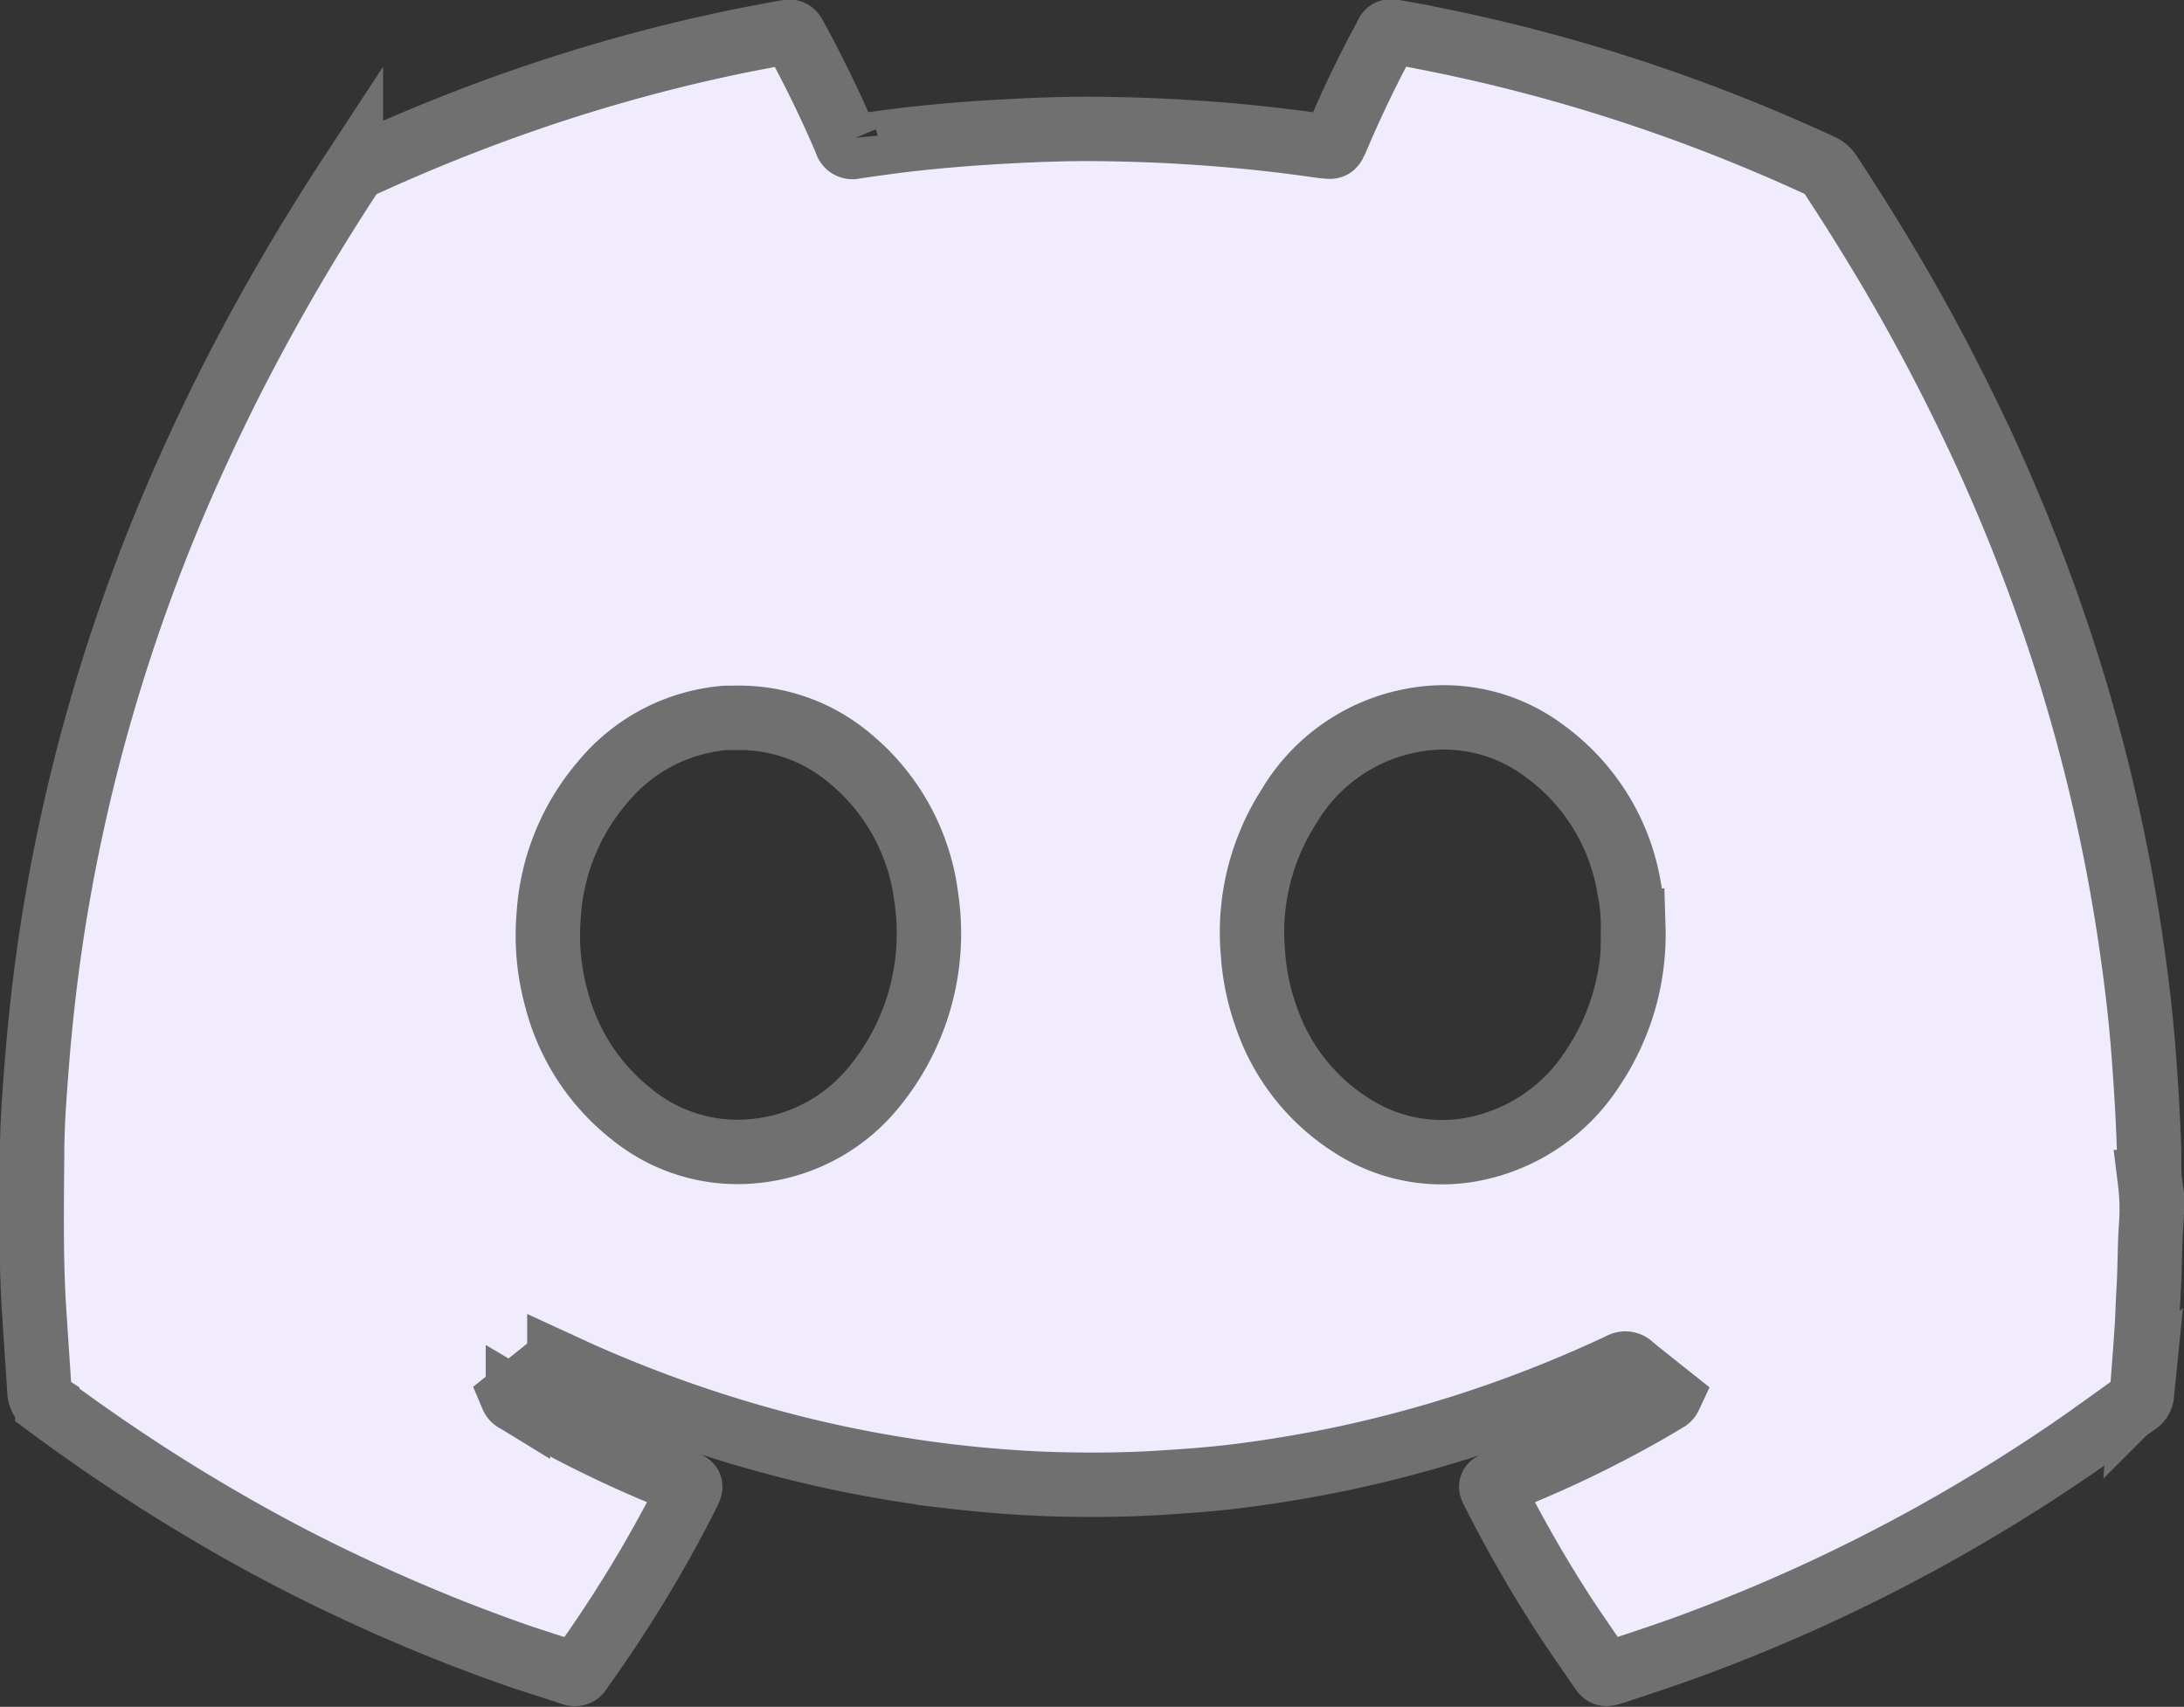 <svg xmlns="http://www.w3.org/2000/svg" width="33.919" height="26.508" viewBox="0 0 33.919 26.508">
  <rect x="0" y="0" width="33.919" height="26.508" fill="#333333" stroke="none"/>
  <g id="Component_12_12" data-name="Component 12 – 12" transform="translate(0.498 0.494)">
    <g id="Ellipse_1" data-name="Ellipse 1" transform="translate(12.173 4.754)" fill="#fff" stroke="#ed1e79" stroke-width="1">
      <circle cx="4" cy="4" r="4" stroke="none"/>
      <circle cx="4" cy="4" r="3.5" fill="none"/>
    </g>
    <path id="Path_845" data-name="Path 845" d="M293.3,3322.458l-.179-.142c-.138-.11-.278-.219-.412-.332a.135.135,0,0,0-.166-.022,19.869,19.869,0,0,1-1.866.766,19.618,19.618,0,0,1-2.667.734c-.516.1-1.035.185-1.556.245-.386.043-.776.07-1.164.093-.488.027-.976.031-1.465.019-.574-.014-1.145-.059-1.716-.126a19.246,19.246,0,0,1-2.443-.452,20.416,20.416,0,0,1-3.309-1.15l-.3-.138a.088.088,0,0,0-.1,0l-.631.505c.019.045.057.055.088.074a17.5,17.5,0,0,0,2.574,1.254c.122.048.122.048.067.164-.119.243-.248.481-.379.719a20.439,20.439,0,0,1-1.249,1.975.486.486,0,0,0-.041.06c-.033.063-.078.071-.143.049-.264-.09-.531-.171-.8-.262-.538-.188-1.071-.39-1.6-.615-.4-.167-.788-.344-1.178-.529-.778-.369-1.534-.781-2.274-1.227-.787-.474-1.549-.988-2.287-1.535a.267.267,0,0,1-.122-.223c-.026-.4-.053-.791-.079-1.188-.055-.828-.041-1.656-.034-2.486,0-.462.036-.925.072-1.385.064-.812.16-1.623.295-2.427a27.886,27.886,0,0,1,.609-2.76,28.256,28.256,0,0,1,1.1-3.224q.344-.835.738-1.651c.343-.714.716-1.413,1.111-2.1q.489-.846,1.026-1.665a.369.369,0,0,1,.157-.133q1.213-.559,2.474-1a26.431,26.431,0,0,1,3.283-.915c.267-.055.538-.106.809-.156.128-.024.128-.021.19.091.285.524.545,1.057.778,1.606a.1.1,0,0,0,.131.075c.283-.041.568-.081.852-.114q.673-.075,1.349-.114c.531-.031,1.064-.053,1.6-.047.435.005.869.019,1.3.045.724.043,1.445.115,2.165.221h.012c.148.011.141.038.209-.115.221-.518.461-1.027.728-1.52.09-.164.041-.162.254-.124a26.6,26.6,0,0,1,4,1.044,27.345,27.345,0,0,1,2.555,1.031.34.34,0,0,1,.138.135c.412.627.807,1.266,1.178,1.918q.68,1.2,1.254,2.455a28.979,28.979,0,0,1,1.18,3.038,27.525,27.525,0,0,1,.807,3.1c.14.7.25,1.4.336,2.1.047.375.083.751.11,1.125q.052.675.076,1.351c.007.185-.007.371.017.552a3.4,3.4,0,0,1,.016.675c-.024.343-.017.687-.04,1.03-.012.209-.016.418-.031.626-.021.323-.048.645-.072.968a.176.176,0,0,1-.091.137c-.281.2-.557.4-.84.6a27.4,27.4,0,0,1-2.394,1.486,26.813,26.813,0,0,1-3.667,1.675c-.393.145-.79.274-1.187.407l-.036.01c-.126.038-.129.04-.2-.067-.186-.271-.373-.54-.554-.814a20.77,20.77,0,0,1-1.107-1.93c-.045-.088-.045-.092.053-.129.538-.212,1.068-.445,1.584-.709.357-.181.711-.374,1.054-.583A.1.1,0,0,0,293.3,3322.458Zm-14.456-10.543c-.066,0-.131,0-.2,0a2.755,2.755,0,0,0-1.9.982,3.506,3.506,0,0,0-.852,2.08,3.7,3.7,0,0,0,.117,1.291,3.339,3.339,0,0,0,1.183,1.812,2.6,2.6,0,0,0,1.934.559,2.721,2.721,0,0,0,1.758-.919,3.759,3.759,0,0,0,.871-3.017,3.327,3.327,0,0,0-1.175-2.151A2.663,2.663,0,0,0,278.849,3311.914Zm13.888,3.252a2.813,2.813,0,0,0-.057-.588,3.294,3.294,0,0,0-1.325-2.155,2.6,2.6,0,0,0-2.029-.473,2.817,2.817,0,0,0-1.934,1.342,3.615,3.615,0,0,0-.559,2.264,3.66,3.66,0,0,0,.2.982,3.224,3.224,0,0,0,1.351,1.717,2.571,2.571,0,0,0,1.973.336,2.847,2.847,0,0,0,1.756-1.239A3.725,3.725,0,0,0,292.737,3315.166Z" transform="translate(-267.868 -3301.26)" fill="#f0ecfe" stroke="#707070" stroke-width="1"/>
  </g>
</svg>
